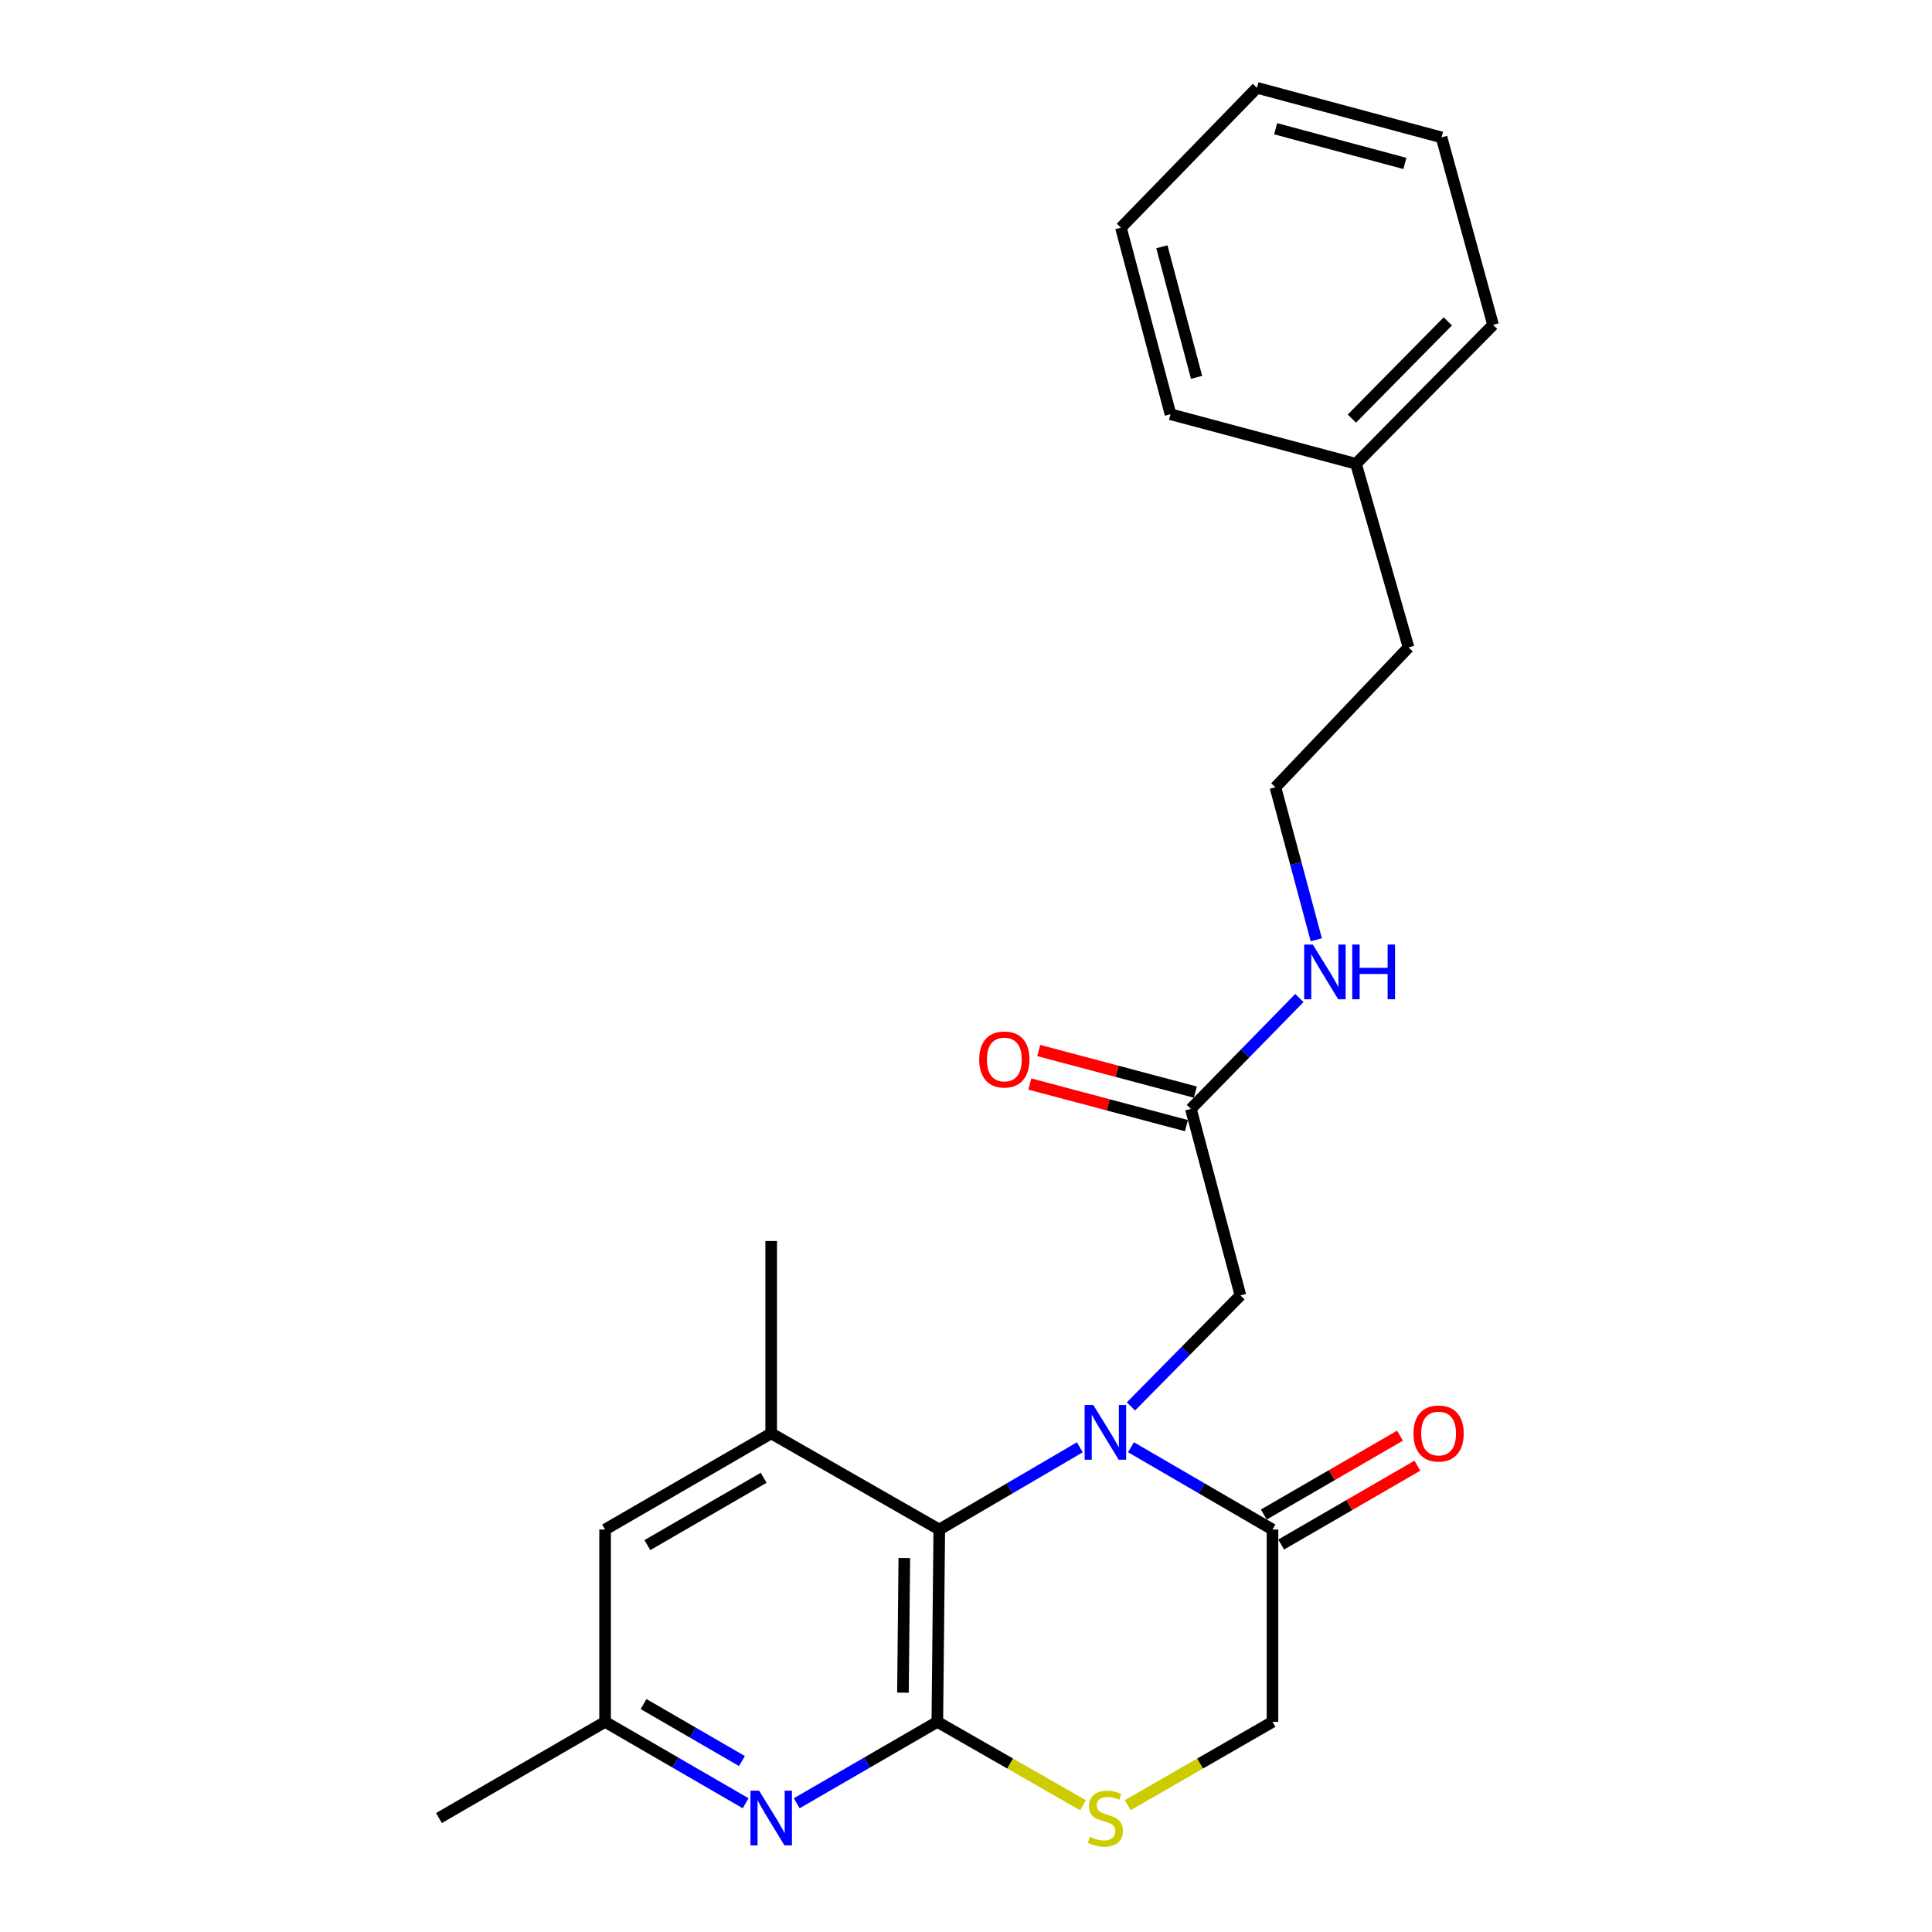 <?xml version='1.0' encoding='iso-8859-1'?>
<svg version='1.1' baseProfile='full'
              xmlns='http://www.w3.org/2000/svg'
                      xmlns:rdkit='http://www.rdkit.org/xml'
                      xmlns:xlink='http://www.w3.org/1999/xlink'
                  xml:space='preserve'
width='1000px' height='1000px' viewBox='0 0 1000 1000'>
<!-- END OF HEADER -->
<rect style='opacity:1.0;fill:#FFFFFF;stroke:none' width='1000' height='1000' x='0' y='0'> </rect>
<path class='bond-1' d='M 558.916,749.123 L 522.543,770.403' style='fill:none;fill-rule:evenodd;stroke:#0000FF;stroke-width:6px;stroke-linecap:butt;stroke-linejoin:miter;stroke-opacity:1' />
<path class='bond-1' d='M 522.543,770.403 L 486.171,791.684' style='fill:none;fill-rule:evenodd;stroke:#000000;stroke-width:6px;stroke-linecap:butt;stroke-linejoin:miter;stroke-opacity:1' />
<path class='bond-2' d='M 585.388,749.083 L 622.014,770.383' style='fill:none;fill-rule:evenodd;stroke:#0000FF;stroke-width:6px;stroke-linecap:butt;stroke-linejoin:miter;stroke-opacity:1' />
<path class='bond-2' d='M 622.014,770.383 L 658.64,791.684' style='fill:none;fill-rule:evenodd;stroke:#000000;stroke-width:6px;stroke-linecap:butt;stroke-linejoin:miter;stroke-opacity:1' />
<path class='bond-6' d='M 585.375,727.967 L 613.712,699.23' style='fill:none;fill-rule:evenodd;stroke:#0000FF;stroke-width:6px;stroke-linecap:butt;stroke-linejoin:miter;stroke-opacity:1' />
<path class='bond-6' d='M 613.712,699.23 L 642.049,670.493' style='fill:none;fill-rule:evenodd;stroke:#000000;stroke-width:6px;stroke-linecap:butt;stroke-linejoin:miter;stroke-opacity:1' />
<path class='bond-0' d='M 485.164,891.229 L 486.171,791.684' style='fill:none;fill-rule:evenodd;stroke:#000000;stroke-width:6px;stroke-linecap:butt;stroke-linejoin:miter;stroke-opacity:1' />
<path class='bond-0' d='M 467.369,876.115 L 468.074,806.434' style='fill:none;fill-rule:evenodd;stroke:#000000;stroke-width:6px;stroke-linecap:butt;stroke-linejoin:miter;stroke-opacity:1' />
<path class='bond-3' d='M 485.164,891.229 L 448.778,912.296' style='fill:none;fill-rule:evenodd;stroke:#000000;stroke-width:6px;stroke-linecap:butt;stroke-linejoin:miter;stroke-opacity:1' />
<path class='bond-3' d='M 448.778,912.296 L 412.393,933.364' style='fill:none;fill-rule:evenodd;stroke:#0000FF;stroke-width:6px;stroke-linecap:butt;stroke-linejoin:miter;stroke-opacity:1' />
<path class='bond-24' d='M 485.164,891.229 L 522.862,912.809' style='fill:none;fill-rule:evenodd;stroke:#000000;stroke-width:6px;stroke-linecap:butt;stroke-linejoin:miter;stroke-opacity:1' />
<path class='bond-24' d='M 522.862,912.809 L 560.561,934.389' style='fill:none;fill-rule:evenodd;stroke:#CCCC00;stroke-width:6px;stroke-linecap:butt;stroke-linejoin:miter;stroke-opacity:1' />
<path class='bond-5' d='M 486.171,791.684 L 399.169,741.901' style='fill:none;fill-rule:evenodd;stroke:#000000;stroke-width:6px;stroke-linecap:butt;stroke-linejoin:miter;stroke-opacity:1' />
<path class='bond-8' d='M 658.64,791.684 L 658.64,891.229' style='fill:none;fill-rule:evenodd;stroke:#000000;stroke-width:6px;stroke-linecap:butt;stroke-linejoin:miter;stroke-opacity:1' />
<path class='bond-11' d='M 663.136,799.449 L 698.382,779.041' style='fill:none;fill-rule:evenodd;stroke:#000000;stroke-width:6px;stroke-linecap:butt;stroke-linejoin:miter;stroke-opacity:1' />
<path class='bond-11' d='M 698.382,779.041 L 733.628,758.632' style='fill:none;fill-rule:evenodd;stroke:#FF0000;stroke-width:6px;stroke-linecap:butt;stroke-linejoin:miter;stroke-opacity:1' />
<path class='bond-11' d='M 654.143,783.918 L 689.389,763.51' style='fill:none;fill-rule:evenodd;stroke:#000000;stroke-width:6px;stroke-linecap:butt;stroke-linejoin:miter;stroke-opacity:1' />
<path class='bond-11' d='M 689.389,763.51 L 724.635,743.101' style='fill:none;fill-rule:evenodd;stroke:#FF0000;stroke-width:6px;stroke-linecap:butt;stroke-linejoin:miter;stroke-opacity:1' />
<path class='bond-25' d='M 385.945,933.363 L 349.569,912.296' style='fill:none;fill-rule:evenodd;stroke:#0000FF;stroke-width:6px;stroke-linecap:butt;stroke-linejoin:miter;stroke-opacity:1' />
<path class='bond-25' d='M 349.569,912.296 L 313.193,891.229' style='fill:none;fill-rule:evenodd;stroke:#000000;stroke-width:6px;stroke-linecap:butt;stroke-linejoin:miter;stroke-opacity:1' />
<path class='bond-25' d='M 384.027,911.512 L 358.564,896.765' style='fill:none;fill-rule:evenodd;stroke:#0000FF;stroke-width:6px;stroke-linecap:butt;stroke-linejoin:miter;stroke-opacity:1' />
<path class='bond-25' d='M 358.564,896.765 L 333.101,882.018' style='fill:none;fill-rule:evenodd;stroke:#000000;stroke-width:6px;stroke-linecap:butt;stroke-linejoin:miter;stroke-opacity:1' />
<path class='bond-4' d='M 583.721,934.358 L 621.181,912.793' style='fill:none;fill-rule:evenodd;stroke:#CCCC00;stroke-width:6px;stroke-linecap:butt;stroke-linejoin:miter;stroke-opacity:1' />
<path class='bond-4' d='M 621.181,912.793 L 658.64,891.229' style='fill:none;fill-rule:evenodd;stroke:#000000;stroke-width:6px;stroke-linecap:butt;stroke-linejoin:miter;stroke-opacity:1' />
<path class='bond-9' d='M 399.169,741.901 L 313.193,791.684' style='fill:none;fill-rule:evenodd;stroke:#000000;stroke-width:6px;stroke-linecap:butt;stroke-linejoin:miter;stroke-opacity:1' />
<path class='bond-9' d='M 395.265,764.9 L 335.083,799.747' style='fill:none;fill-rule:evenodd;stroke:#000000;stroke-width:6px;stroke-linecap:butt;stroke-linejoin:miter;stroke-opacity:1' />
<path class='bond-15' d='M 399.169,741.901 L 399.169,642.346' style='fill:none;fill-rule:evenodd;stroke:#000000;stroke-width:6px;stroke-linecap:butt;stroke-linejoin:miter;stroke-opacity:1' />
<path class='bond-7' d='M 642.049,670.493 L 616.405,573.949' style='fill:none;fill-rule:evenodd;stroke:#000000;stroke-width:6px;stroke-linecap:butt;stroke-linejoin:miter;stroke-opacity:1' />
<path class='bond-12' d='M 618.708,565.276 L 578.175,554.512' style='fill:none;fill-rule:evenodd;stroke:#000000;stroke-width:6px;stroke-linecap:butt;stroke-linejoin:miter;stroke-opacity:1' />
<path class='bond-12' d='M 578.175,554.512 L 537.642,543.748' style='fill:none;fill-rule:evenodd;stroke:#FF0000;stroke-width:6px;stroke-linecap:butt;stroke-linejoin:miter;stroke-opacity:1' />
<path class='bond-12' d='M 614.102,582.622 L 573.569,571.857' style='fill:none;fill-rule:evenodd;stroke:#000000;stroke-width:6px;stroke-linecap:butt;stroke-linejoin:miter;stroke-opacity:1' />
<path class='bond-12' d='M 573.569,571.857 L 533.036,561.093' style='fill:none;fill-rule:evenodd;stroke:#FF0000;stroke-width:6px;stroke-linecap:butt;stroke-linejoin:miter;stroke-opacity:1' />
<path class='bond-13' d='M 616.405,573.949 L 644.478,545.259' style='fill:none;fill-rule:evenodd;stroke:#000000;stroke-width:6px;stroke-linecap:butt;stroke-linejoin:miter;stroke-opacity:1' />
<path class='bond-13' d='M 644.478,545.259 L 672.55,516.569' style='fill:none;fill-rule:evenodd;stroke:#0000FF;stroke-width:6px;stroke-linecap:butt;stroke-linejoin:miter;stroke-opacity:1' />
<path class='bond-10' d='M 313.193,791.684 L 313.193,891.229' style='fill:none;fill-rule:evenodd;stroke:#000000;stroke-width:6px;stroke-linecap:butt;stroke-linejoin:miter;stroke-opacity:1' />
<path class='bond-17' d='M 313.193,891.229 L 227.198,941.021' style='fill:none;fill-rule:evenodd;stroke:#000000;stroke-width:6px;stroke-linecap:butt;stroke-linejoin:miter;stroke-opacity:1' />
<path class='bond-14' d='M 681.311,486.425 L 670.733,446.959' style='fill:none;fill-rule:evenodd;stroke:#0000FF;stroke-width:6px;stroke-linecap:butt;stroke-linejoin:miter;stroke-opacity:1' />
<path class='bond-14' d='M 670.733,446.959 L 660.155,407.492' style='fill:none;fill-rule:evenodd;stroke:#000000;stroke-width:6px;stroke-linecap:butt;stroke-linejoin:miter;stroke-opacity:1' />
<path class='bond-18' d='M 660.155,407.492 L 729.041,335.086' style='fill:none;fill-rule:evenodd;stroke:#000000;stroke-width:6px;stroke-linecap:butt;stroke-linejoin:miter;stroke-opacity:1' />
<path class='bond-16' d='M 701.862,240.058 L 729.041,335.086' style='fill:none;fill-rule:evenodd;stroke:#000000;stroke-width:6px;stroke-linecap:butt;stroke-linejoin:miter;stroke-opacity:1' />
<path class='bond-19' d='M 701.862,240.058 L 772.802,168.161' style='fill:none;fill-rule:evenodd;stroke:#000000;stroke-width:6px;stroke-linecap:butt;stroke-linejoin:miter;stroke-opacity:1' />
<path class='bond-19' d='M 699.728,216.668 L 749.386,166.341' style='fill:none;fill-rule:evenodd;stroke:#000000;stroke-width:6px;stroke-linecap:butt;stroke-linejoin:miter;stroke-opacity:1' />
<path class='bond-20' d='M 701.862,240.058 L 605.846,214.414' style='fill:none;fill-rule:evenodd;stroke:#000000;stroke-width:6px;stroke-linecap:butt;stroke-linejoin:miter;stroke-opacity:1' />
<path class='bond-22' d='M 772.802,168.161 L 746.141,71.109' style='fill:none;fill-rule:evenodd;stroke:#000000;stroke-width:6px;stroke-linecap:butt;stroke-linejoin:miter;stroke-opacity:1' />
<path class='bond-21' d='M 605.846,214.414 L 580.192,117.86' style='fill:none;fill-rule:evenodd;stroke:#000000;stroke-width:6px;stroke-linecap:butt;stroke-linejoin:miter;stroke-opacity:1' />
<path class='bond-21' d='M 619.343,195.322 L 601.386,127.735' style='fill:none;fill-rule:evenodd;stroke:#000000;stroke-width:6px;stroke-linecap:butt;stroke-linejoin:miter;stroke-opacity:1' />
<path class='bond-23' d='M 580.192,117.86 L 650.594,45.455' style='fill:none;fill-rule:evenodd;stroke:#000000;stroke-width:6px;stroke-linecap:butt;stroke-linejoin:miter;stroke-opacity:1' />
<path class='bond-26' d='M 746.141,71.109 L 650.594,45.455' style='fill:none;fill-rule:evenodd;stroke:#000000;stroke-width:6px;stroke-linecap:butt;stroke-linejoin:miter;stroke-opacity:1' />
<path class='bond-26' d='M 727.155,84.593 L 660.272,66.636' style='fill:none;fill-rule:evenodd;stroke:#000000;stroke-width:6px;stroke-linecap:butt;stroke-linejoin:miter;stroke-opacity:1' />
<path  class='atom-0' d='M 565.886 727.223
L 575.166 742.223
Q 576.086 743.703, 577.566 746.383
Q 579.046 749.063, 579.126 749.223
L 579.126 727.223
L 582.886 727.223
L 582.886 755.543
L 579.006 755.543
L 569.046 739.143
Q 567.886 737.223, 566.646 735.023
Q 565.446 732.823, 565.086 732.143
L 565.086 755.543
L 561.406 755.543
L 561.406 727.223
L 565.886 727.223
' fill='#0000FF'/>
<path  class='atom-4' d='M 392.909 926.861
L 402.189 941.861
Q 403.109 943.341, 404.589 946.021
Q 406.069 948.701, 406.149 948.861
L 406.149 926.861
L 409.909 926.861
L 409.909 955.181
L 406.029 955.181
L 396.069 938.781
Q 394.909 936.861, 393.669 934.661
Q 392.469 932.461, 392.109 931.781
L 392.109 955.181
L 388.429 955.181
L 388.429 926.861
L 392.909 926.861
' fill='#0000FF'/>
<path  class='atom-5' d='M 564.146 950.741
Q 564.466 950.861, 565.786 951.421
Q 567.106 951.981, 568.546 952.341
Q 570.026 952.661, 571.466 952.661
Q 574.146 952.661, 575.706 951.381
Q 577.266 950.061, 577.266 947.781
Q 577.266 946.221, 576.466 945.261
Q 575.706 944.301, 574.506 943.781
Q 573.306 943.261, 571.306 942.661
Q 568.786 941.901, 567.266 941.181
Q 565.786 940.461, 564.706 938.941
Q 563.666 937.421, 563.666 934.861
Q 563.666 931.301, 566.066 929.101
Q 568.506 926.901, 573.306 926.901
Q 576.586 926.901, 580.306 928.461
L 579.386 931.541
Q 575.986 930.141, 573.426 930.141
Q 570.666 930.141, 569.146 931.301
Q 567.626 932.421, 567.666 934.381
Q 567.666 935.901, 568.426 936.821
Q 569.226 937.741, 570.346 938.261
Q 571.506 938.781, 573.426 939.381
Q 575.986 940.181, 577.506 940.981
Q 579.026 941.781, 580.106 943.421
Q 581.226 945.021, 581.226 947.781
Q 581.226 951.701, 578.586 953.821
Q 575.986 955.901, 571.626 955.901
Q 569.106 955.901, 567.186 955.341
Q 565.306 954.821, 563.066 953.901
L 564.146 950.741
' fill='#CCCC00'/>
<path  class='atom-12' d='M 731.615 741.981
Q 731.615 735.181, 734.975 731.381
Q 738.335 727.581, 744.615 727.581
Q 750.895 727.581, 754.255 731.381
Q 757.615 735.181, 757.615 741.981
Q 757.615 748.861, 754.215 752.781
Q 750.815 756.661, 744.615 756.661
Q 738.375 756.661, 734.975 752.781
Q 731.615 748.901, 731.615 741.981
M 744.615 753.461
Q 748.935 753.461, 751.255 750.581
Q 753.615 747.661, 753.615 741.981
Q 753.615 736.421, 751.255 733.621
Q 748.935 730.781, 744.615 730.781
Q 740.295 730.781, 737.935 733.581
Q 735.615 736.381, 735.615 741.981
Q 735.615 747.701, 737.935 750.581
Q 740.295 753.461, 744.615 753.461
' fill='#FF0000'/>
<path  class='atom-13' d='M 506.841 548.385
Q 506.841 541.585, 510.201 537.785
Q 513.561 533.985, 519.841 533.985
Q 526.121 533.985, 529.481 537.785
Q 532.841 541.585, 532.841 548.385
Q 532.841 555.265, 529.441 559.185
Q 526.041 563.065, 519.841 563.065
Q 513.601 563.065, 510.201 559.185
Q 506.841 555.305, 506.841 548.385
M 519.841 559.865
Q 524.161 559.865, 526.481 556.985
Q 528.841 554.065, 528.841 548.385
Q 528.841 542.825, 526.481 540.025
Q 524.161 537.185, 519.841 537.185
Q 515.521 537.185, 513.161 539.985
Q 510.841 542.785, 510.841 548.385
Q 510.841 554.105, 513.161 556.985
Q 515.521 559.865, 519.841 559.865
' fill='#FF0000'/>
<path  class='atom-14' d='M 679.51 488.899
L 688.79 503.899
Q 689.71 505.379, 691.19 508.059
Q 692.67 510.739, 692.75 510.899
L 692.75 488.899
L 696.51 488.899
L 696.51 517.219
L 692.63 517.219
L 682.67 500.819
Q 681.51 498.899, 680.27 496.699
Q 679.07 494.499, 678.71 493.819
L 678.71 517.219
L 675.03 517.219
L 675.03 488.899
L 679.51 488.899
' fill='#0000FF'/>
<path  class='atom-14' d='M 699.91 488.899
L 703.75 488.899
L 703.75 500.939
L 718.23 500.939
L 718.23 488.899
L 722.07 488.899
L 722.07 517.219
L 718.23 517.219
L 718.23 504.139
L 703.75 504.139
L 703.75 517.219
L 699.91 517.219
L 699.91 488.899
' fill='#0000FF'/>
</svg>
